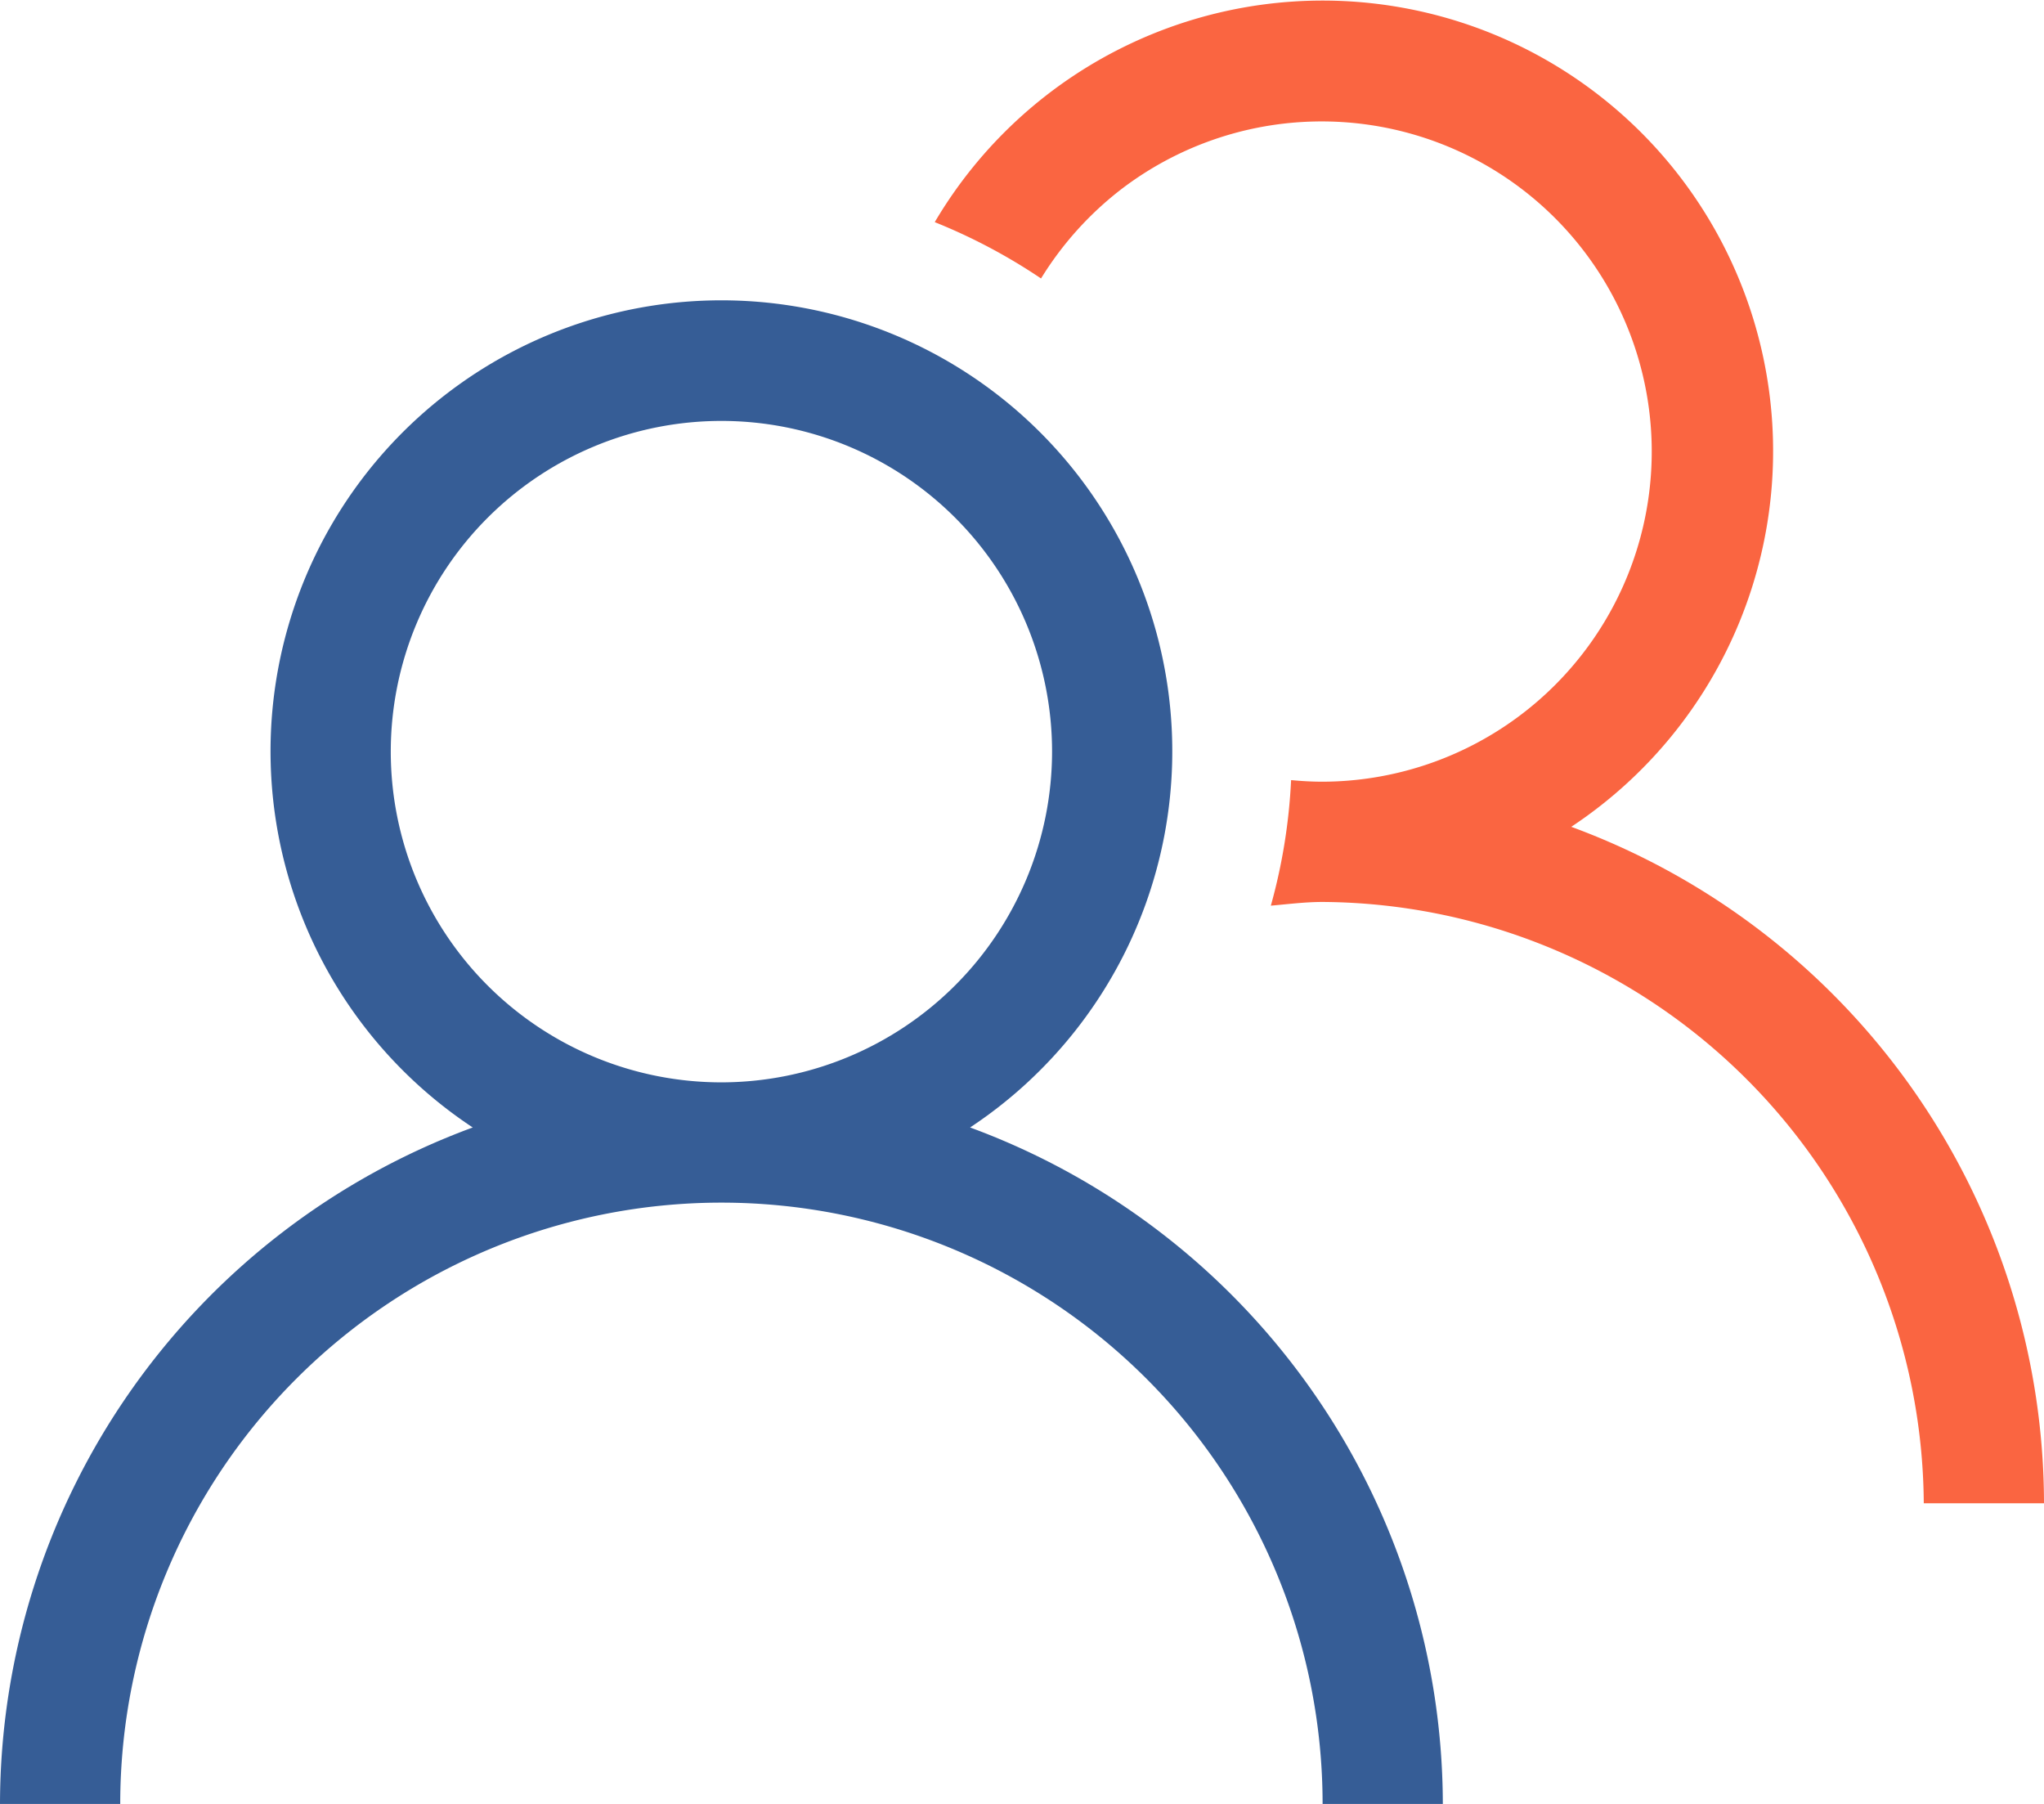 <svg xmlns="http://www.w3.org/2000/svg" width="138.758" height="122.435" viewBox="0 0 138.758 122.435">
  <defs>
    <style>
      .cls-1 {
        fill: #365d96;
      }

      .cls-2 {
        fill: #fa6541;
      }
    </style>
  </defs>
  <g id="Group_790" data-name="Group 790" transform="translate(-614 -2156)">
    <g id="Group_789" data-name="Group 789" transform="translate(537.407 1928.155)">
      <path id="Path_664" data-name="Path 664" class="cls-1" d="M142.448,298.762a30.608,30.608,0,1,0-33.763,0,49.01,49.01,0,0,0-32.092,45.913h8.162a40.811,40.811,0,1,1,81.623,0h8.162A49.01,49.01,0,0,0,142.448,298.762ZM125.567,295.7a22.446,22.446,0,1,1,22.446-22.446A22.471,22.471,0,0,1,125.567,295.7Z" transform="translate(0 5.606)"/>
      <path id="Path_665" data-name="Path 665" class="cls-2" d="M165.827,283.962a30.578,30.578,0,1,0-43.21-41.04,38.757,38.757,0,0,1,7.215,3.823,22.574,22.574,0,0,1,5.478-6.08A22.407,22.407,0,1,1,148.946,280.9c-.722,0-1.434-.041-2.138-.108a38.507,38.507,0,0,1-1.375,8.521c1.168-.1,2.32-.251,3.513-.251a41.067,41.067,0,0,1,40.811,40.813h8.162A49.01,49.01,0,0,0,165.827,283.962Z" transform="translate(17.432)"/>
    </g>
  </g>
</svg>
